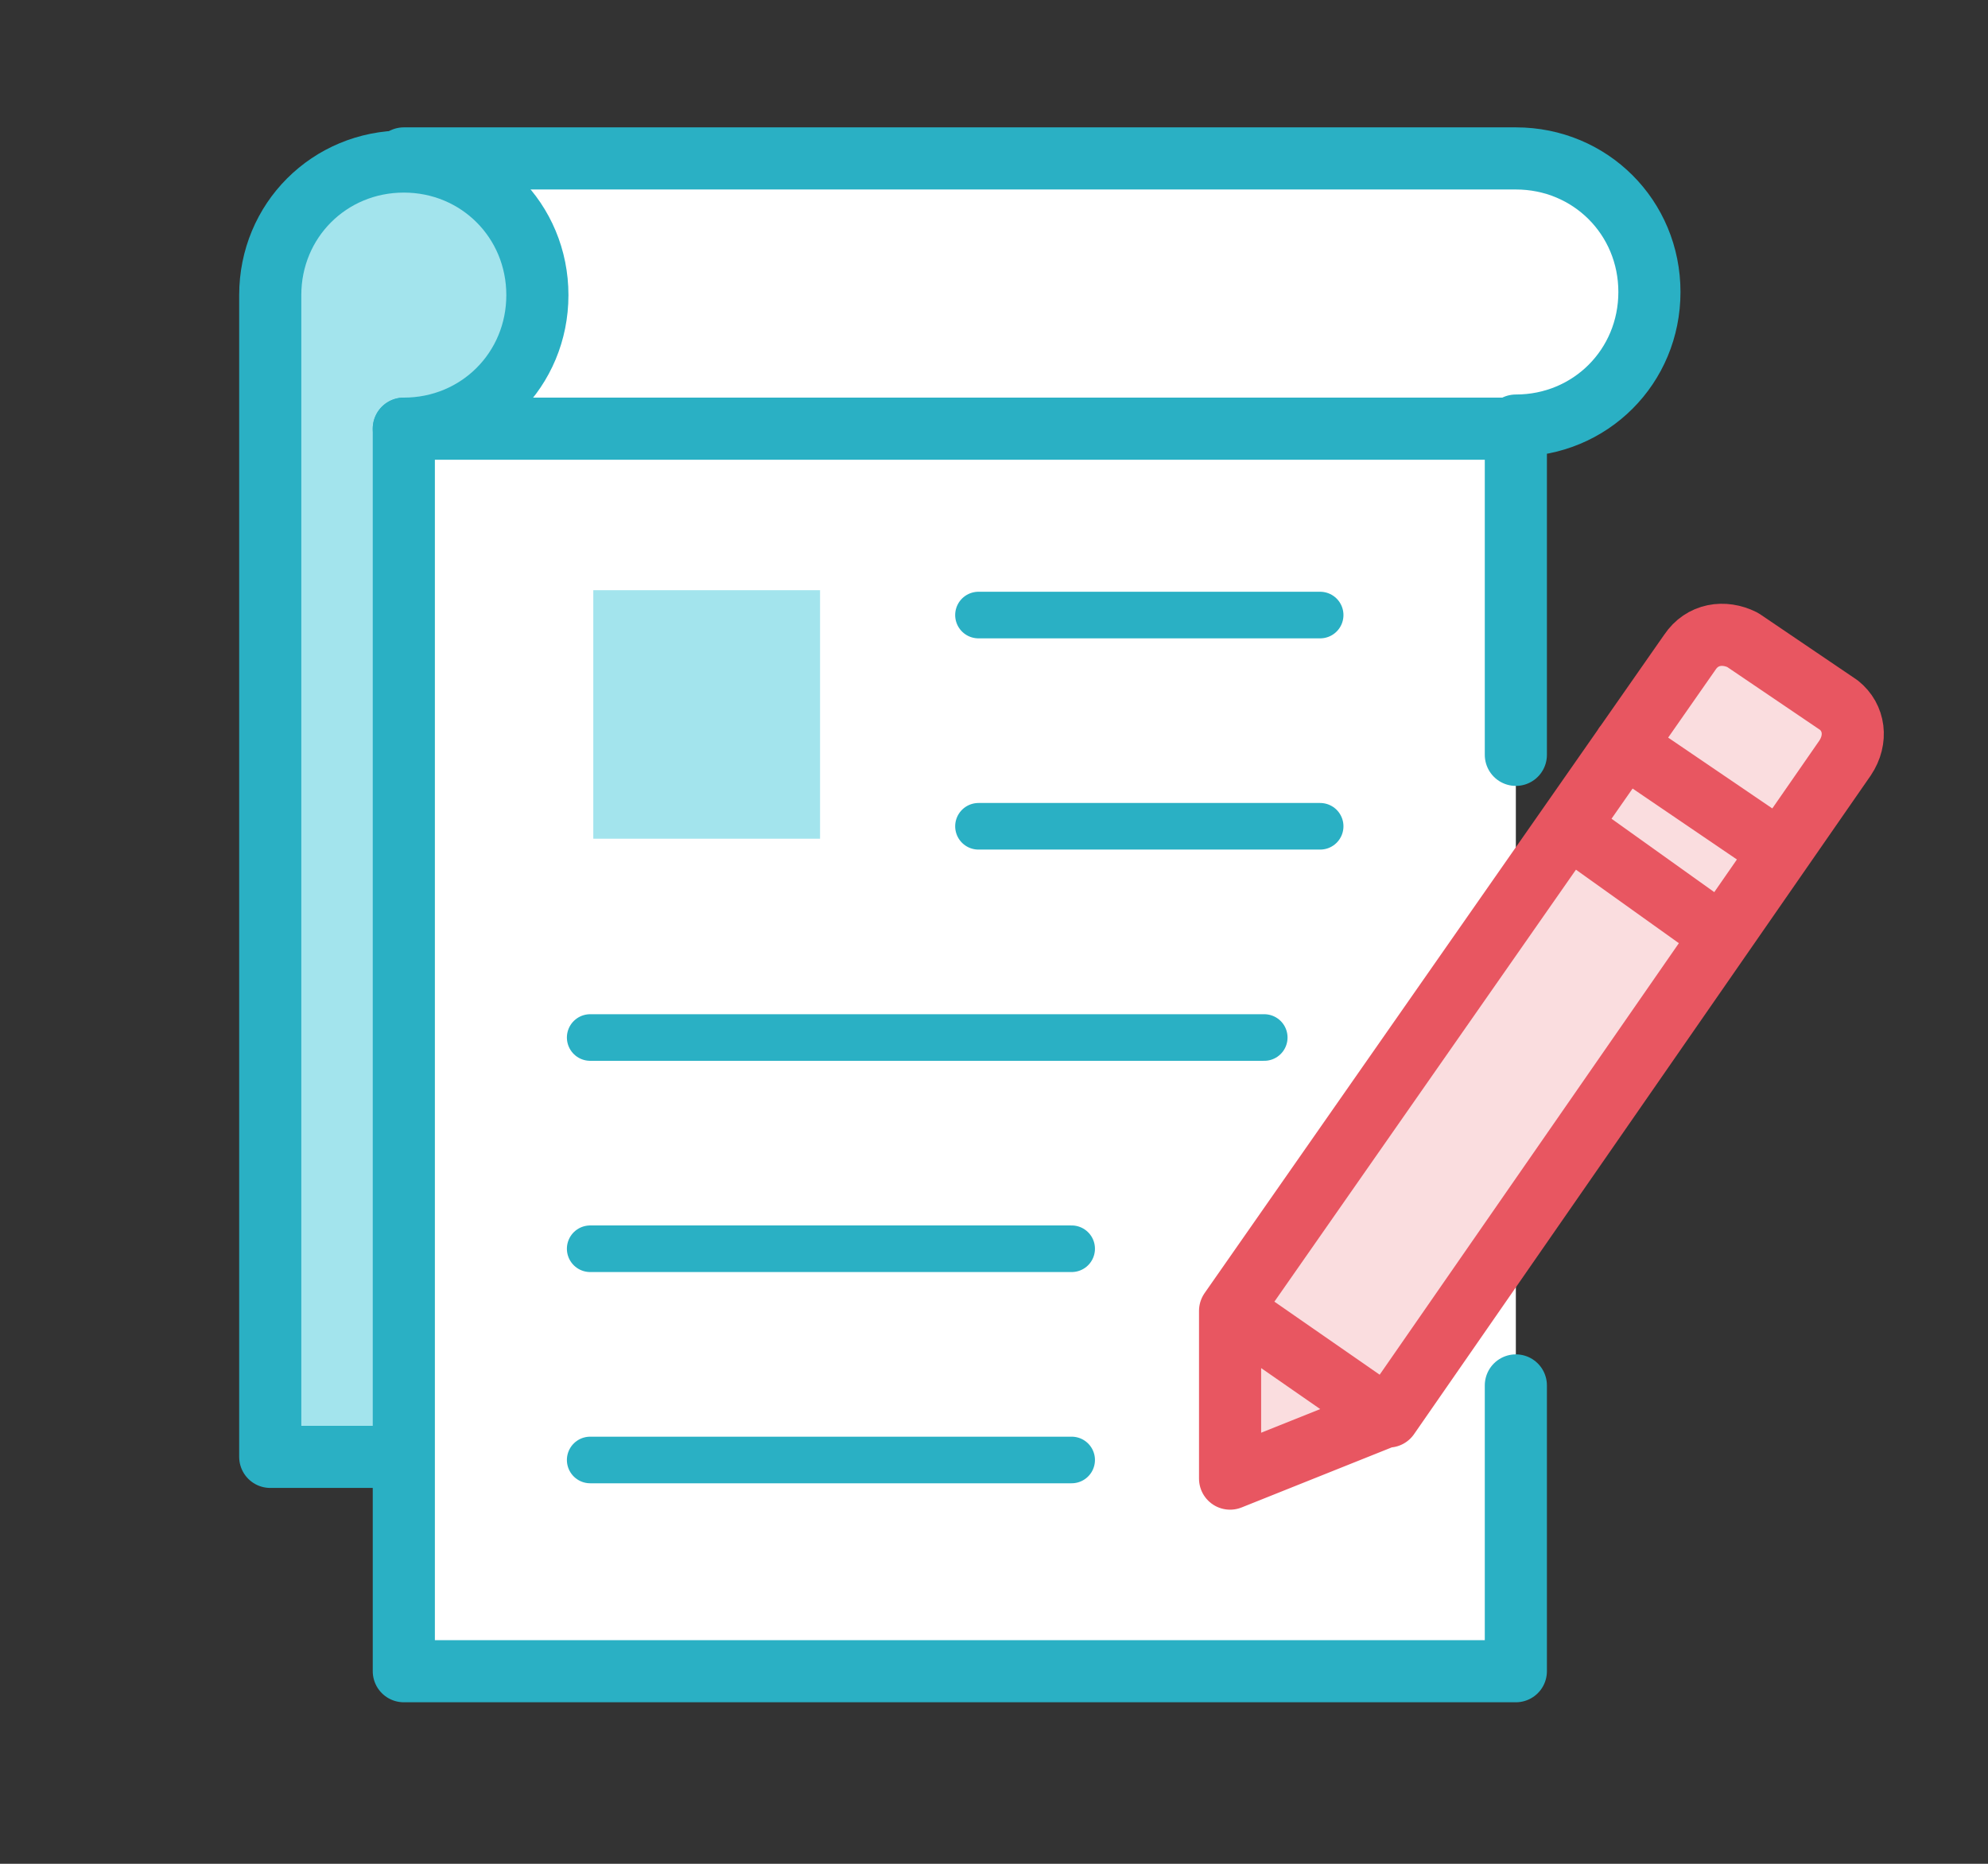 <svg xmlns="http://www.w3.org/2000/svg" id="itonami_icon1" width="64" height="60" version="1.1"><rect width="100%" height="100%" fill="#333333" stroke="none"/><defs><style>.st0{fill:#fadddf;stroke:#e85661}.st0,.st1{stroke-width:2px}.st0,.st1,.st3{stroke-linecap:round;stroke-linejoin:round}.st1,.st3{fill:#fff;stroke:#2ab0c4}.st3{fill:none;stroke-width:1.5px}</style></defs><path d="M12.6 5.3h37.7v8.2H12.6z" style="fill:#fff"/><path d="M13 46.9H8.7V9.5c0-2.4 1.9-4.3 4.3-4.3s4.3 1.9 4.3 4.3-1.9 4.3-4.3 4.3" style="fill:#a3e4ed;stroke:#2ab0c4;stroke-linecap:round;stroke-linejoin:round;stroke-width:2px"/><path d="M48.8 5.1c2.4 0 4.3 1.9 4.3 4.3s-1.9 4.3-4.3 4.3M48.8 5.1H13M48.8 24.3V13.8H13v40h35.8v-9.2" class="st1"/><path d="M31.5 19.8h11M31.5 26.6h11M19 33.4h21.7M19 40.2h15.5M19 47h15.5" class="st3"/><path d="m44.6 45.6-5 2v-5.4L54.4 21c.4-.6 1.1-.7 1.7-.4l3.1 2.1c.5.4.6 1.1.2 1.7L44.7 45.6ZM57.3 27.4l-5-3.4M55.4 30.1l-4.9-3.5M44.6 45.6l-4.9-3.4" class="st0"/><path d="M19.1 19h7.3v8h-7.3z" style="fill:#a3e4ed"/></svg>